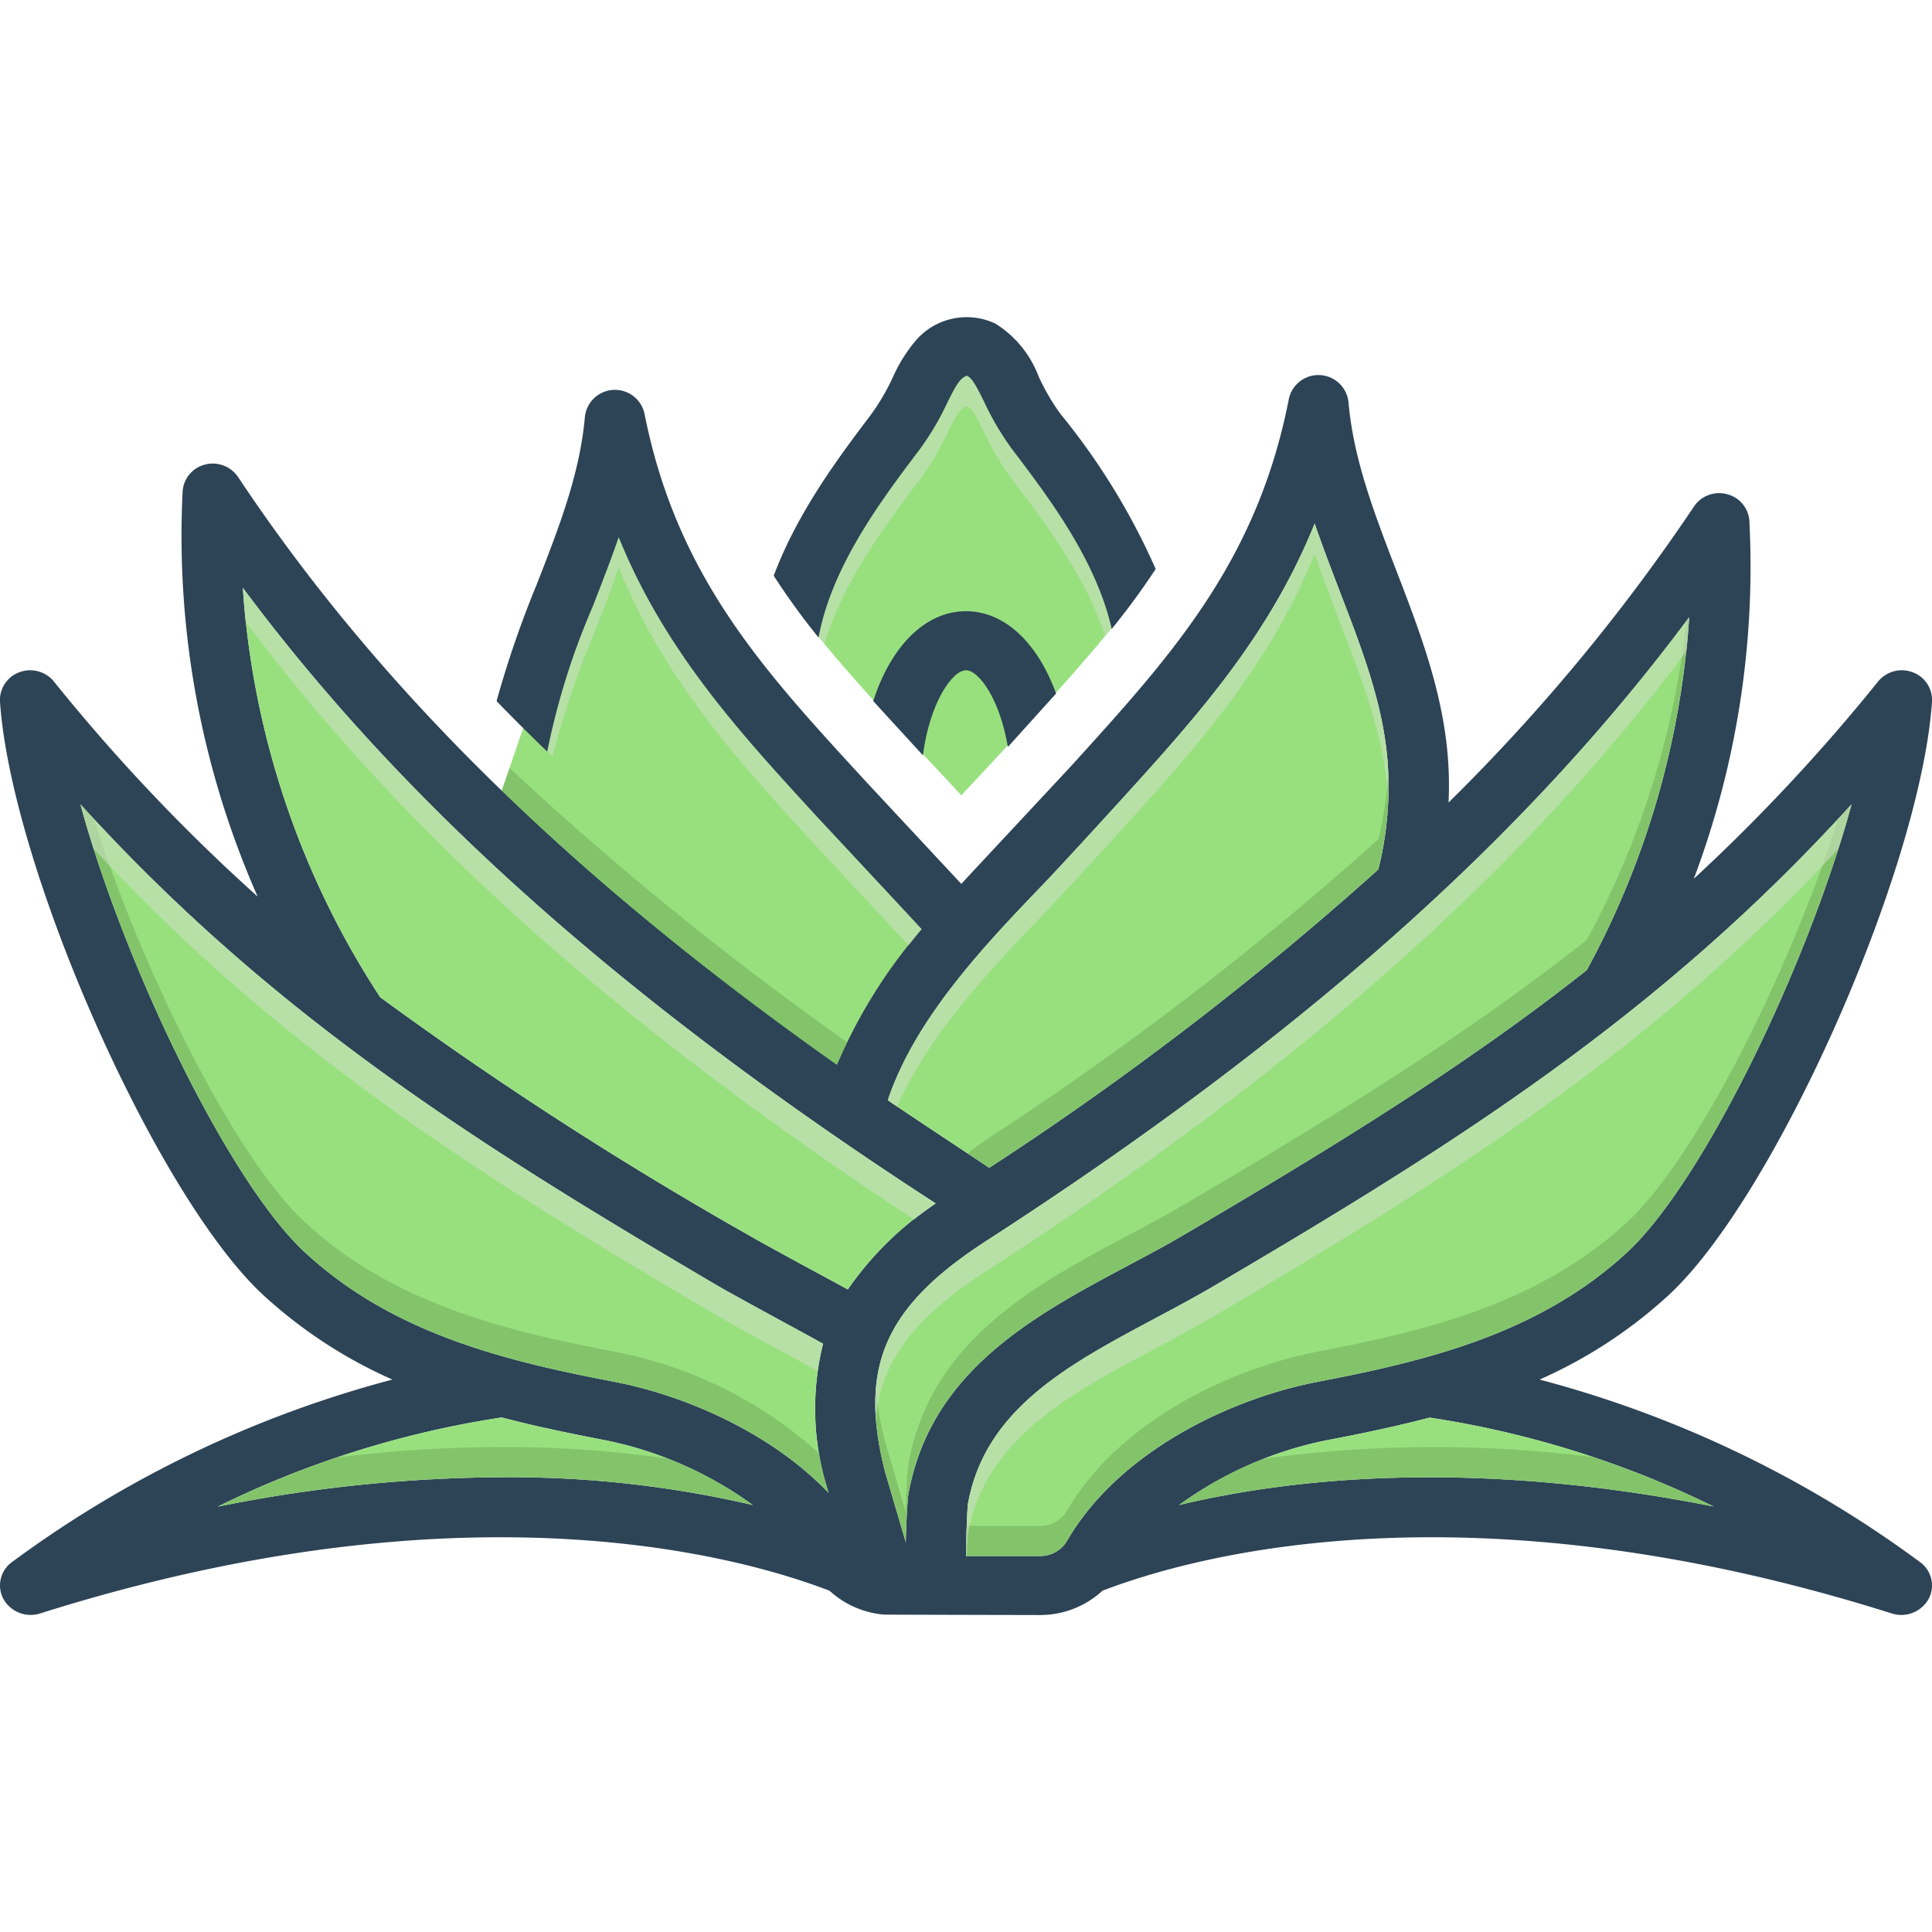 <svg id="Layer_1" viewBox="0 0 128 128" xmlns="http://www.w3.org/2000/svg" data-name="Layer 1"><path d="m75.42 39.31c-.56.78-1.16 1.54-1.78 2.31v.01l-.42.51c-1.55 1.87-3.24 3.75-5.05 5.74-.36.39-2.04 2.2-3.72 4-.26.27-.51.54-.76.81-1.56-1.67-3.22-3.45-3.62-3.89-1.96-2.13-3.79-4.12-5.45-6.14l-.38-.47c-.52-.64-1.02-1.29-1.5-1.94 1.36-3.56 3.22-7.83 5.11-10.17 3.65-4.5 4.07-9 6.15-7.41 2.08 1.58 4.17 2.91 5.42 6.83s5.98 5.58 5.99 9.08c0 .23 0 .48.01.73z" fill="#98e07e"/><path d="m60 65.92-4.08 7.33-23.34-18.92.66-1.95.52-1.5 7.74-22.71s3.92 16.74 14.67 25.12 3.83 12.63 3.83 12.63z" fill="#98e07e"/><path d="m57.855 46.445c.734.811 1.49 1.634 2.266 2.478.338.367.682.746 1.023 1.117.464-3.538 1.969-5.633 2.856-5.633.84 0 2.234 1.878 2.774 5.08.457-.506.916-1.016 1.367-1.514.624-.688 1.231-1.359 1.828-2.024-1.209-3.322-3.379-5.455-5.97-5.455-2.718 0-4.978 2.344-6.145 5.95z" fill="#2d4356"/><path d="m60.92 29.798a18.254 18.254 0 0 0 1.827-3.083c.636-1.281.874-1.657 1.306-1.82.302.123.535.486 1.149 1.733a18.198 18.198 0 0 0 1.842 3.124c2.421 3.19 5.573 7.354 6.607 11.921a49.208 49.208 0 0 0 2.916-3.975 44.819 44.819 0 0 0 -6.311-10.278 14.531 14.531 0 0 1 -1.45-2.491 7.045 7.045 0 0 0 -2.851-3.484 4.448 4.448 0 0 0 -5.238 1.065 10.109 10.109 0 0 0 -1.568 2.496 14.617 14.617 0 0 1 -1.444 2.464c-2.071 2.738-4.852 6.423-6.444 10.674a46.687 46.687 0 0 0 2.974 4.098c.886-4.766 4.18-9.132 6.686-12.445z" fill="#2d4356"/><path d="m127.27 103.54a74.277 74.277 0 0 0 -25.27-12.14 31.343 31.343 0 0 0 8.58-5.62c7.06-6.55 16.66-28.22 17.42-39.29a1.955 1.955 0 0 0 -1.28-1.95 2.028 2.028 0 0 0 -2.29.61 122.093 122.093 0 0 1 -12.21 13.07 58.78 58.78 0 0 0 3.68-23.71 1.956 1.956 0 0 0 -1.49-1.77 2 2 0 0 0 -2.18.82 126.201 126.201 0 0 1 -16.26 19.61 23.854 23.854 0 0 0 -.06-3.17c-.37-4.33-1.91-8.33-3.4-12.2-1.46-3.79-2.84-7.37-3.17-11.16a2.003 2.003 0 0 0 -3.95-.21c-2.1 10.75-7.74 16.95-14.26 24.14-.71.78-6.56 7.03-7.44 7.99-.71-.76-5.82-6.24-6.54-7.02-6.61-7.19-12.32-13.39-14.45-24.13a2.003 2.003 0 0 0 -3.95.21c-.33 3.78-1.73 7.36-3.21 11.15a67.448 67.448 0 0 0 -2.64 7.68c1.08 1.12 2.21 2.24 3.36 3.35a47.92 47.92 0 0 1 3.02-9.63c.58-1.5 1.18-3.02 1.71-4.57 3.07 7.56 8.02 12.94 13.18 18.56.72.77 6.09 6.53 6.89 7.4a34.292 34.292 0 0 0 -5.61 8.99c-17.64-12.45-30.39-24.99-39.68-38.95a2.025 2.025 0 0 0 -2.19-.82 1.968 1.968 0 0 0 -1.48 1.77 59.171 59.171 0 0 0 4.97 26.85 121.334 121.334 0 0 1 -13.5-14.25 2.028 2.028 0 0 0 -2.29-.61 1.955 1.955 0 0 0 -1.28 1.95c.76 11.07 10.36 32.74 17.42 39.29a31.343 31.343 0 0 0 8.58 5.62 74.277 74.277 0 0 0 -25.27 12.14 1.905 1.905 0 0 0 -.48 2.44 2.071 2.071 0 0 0 2.36.93c28.1-8.88 46.26-3.86 52.35-1.52a6.104 6.104 0 0 0 3.59 1.58c.07.01 10.4.03 10.4.03a6.075 6.075 0 0 0 4.09-1.61c6.09-2.34 24.25-7.36 52.34 1.52a2.074 2.074 0 0 0 2.37-.93 1.905 1.905 0 0 0 -.48-2.44zm-58.08-45.03c1.01-1.05 4.23-4.57 4.93-5.34 5.09-5.6 9.95-10.96 12.98-18.48.52 1.52 1.1 3.02 1.66 4.49 1.46 3.79 2.84 7.36 3.16 11.14a22.598 22.598 0 0 1 -.6 7.28 209.925 209.925 0 0 1 -25.78 19.77c-.35-.24-4.87-3.22-6.72-4.48 1.85-5.5 6.48-10.33 10.37-14.38zm-35.88 39.36a97.007 97.007 0 0 0 -18.89 1.95 64.535 64.535 0 0 1 18.82-5.91c2.24.59 4.48 1.05 6.7 1.48a24.981 24.981 0 0 1 9.93 4.32 71.046 71.046 0 0 0 -16.56-1.84zm7.4-6.32c-7.18-1.38-14.68-3.17-20.53-8.6-5.03-4.67-11.95-19.01-14.85-29.66 12.7 13.97 26.2 22.48 42.14 31.85 1.27.75 6.04 3.31 7.06 3.89a17.783 17.783 0 0 0 .21 9.35c0 .01.06.21.15.52-3.95-4.13-9.78-6.51-14.18-7.35zm8.82-9.76a249.172 249.172 0 0 1 -24.34-15.72 56.401 56.401 0 0 1 -9.1-27.12c10.81 14.52 25.56 27.6 45.9 40.78a21.389 21.389 0 0 0 -5.82 5.7c-.96-.53-5.44-2.93-6.64-3.64zm10.48 20.39c-.59-2.01-1.36-4.63-1.39-4.73-1.74-6.92.02-10.9 6.73-15.24 20.66-13.35 35.62-26.6 46.56-41.31a56.626 56.626 0 0 1 -6.78 23.37c-8.06 6.37-16.72 11.68-26.66 17.52-1.2.71-2.45 1.37-3.78 2.08-6.13 3.27-13.07 6.96-14.51 15.15-.05.3-.14 1.67-.17 3.16zm10.69-.11a2.045 2.045 0 0 1 -1.75 1.02h-4.95c.01-1.57.1-3.19.12-3.41 1.12-6.32 6.64-9.26 12.48-12.37 1.31-.7 2.66-1.42 3.93-2.17 15.94-9.37 29.44-17.88 42.14-31.85-2.9 10.65-9.82 24.99-14.85 29.66-5.85 5.43-13.35 7.22-20.53 8.6-5.43 1.04-13.03 4.42-16.59 10.52zm7.42-2.36a25.019 25.019 0 0 1 9.94-4.32c2.2-.42 4.44-.89 6.66-1.47a64.671 64.671 0 0 1 18.81 5.89c-15.99-3.17-27.9-1.89-35.41-.1z" fill="#2d4356"/><g fill="#98e07e"><path d="m113.53 99.81c-15.99-3.17-27.9-1.89-35.41-.1a25.019 25.019 0 0 1 9.94-4.32c2.2-.42 4.44-.89 6.66-1.47a64.671 64.671 0 0 1 18.81 5.89z"/><path d="m122.67 53.29c-2.9 10.65-9.82 24.99-14.85 29.66-5.85 5.43-13.35 7.22-20.53 8.6-5.43 1.04-13.03 4.42-16.59 10.52a2.045 2.045 0 0 1 -1.75 1.02h-4.95c.01-1.57.1-3.19.12-3.41 1.12-6.32 6.64-9.26 12.48-12.37 1.31-.7 2.66-1.42 3.93-2.17 15.94-9.37 29.44-17.88 42.14-31.85z"/><path d="m111.91 40.9a56.626 56.626 0 0 1 -6.78 23.37c-8.06 6.37-16.72 11.68-26.66 17.52-1.2.71-2.45 1.37-3.78 2.08-6.13 3.27-13.07 6.96-14.51 15.15-.05.3-.14 1.67-.17 3.16-.59-2.01-1.36-4.63-1.39-4.73-1.74-6.92.02-10.9 6.73-15.24 20.66-13.35 35.62-26.6 46.56-41.31z"/><path d="m91.73 55.49-.03.21c-.05.37-.12.74-.2 1.1-.06.27-.12.53-.18.8a209.925 209.925 0 0 1 -25.78 19.77c-.12-.08-.67-.44-1.42-.95-1.53-1.01-3.9-2.58-5.18-3.44l-.01-.01a.762.762 0 0 0 -.11-.08c1.85-5.5 6.48-10.33 10.37-14.38 1.01-1.05 4.23-4.57 4.93-5.34 5.09-5.6 9.95-10.96 12.98-18.48.52 1.52 1.1 3.02 1.66 4.49 1.46 3.79 2.84 7.36 3.16 11.14.02.26.04.53.05.79a21.232 21.232 0 0 1 -.24 4.38z"/><path d="m61.99 79.73a21.389 21.389 0 0 0 -5.82 5.7c-.96-.53-5.44-2.93-6.64-3.64a249.172 249.172 0 0 1 -24.34-15.72 56.401 56.401 0 0 1 -9.1-27.12c10.81 14.52 25.56 27.6 45.9 40.78z"/><path d="m54.89 98.9c-3.95-4.13-9.78-6.51-14.18-7.35-7.18-1.38-14.68-3.17-20.53-8.6-5.03-4.67-11.95-19.01-14.85-29.66 12.7 13.97 26.2 22.48 42.14 31.85 1.27.75 6.04 3.31 7.06 3.89a17.783 17.783 0 0 0 .21 9.35c-0.0.01.06.21.15.52z"/><path d="m49.87 99.71a71.046 71.046 0 0 0 -16.56-1.84 97.007 97.007 0 0 0 -18.89 1.95 64.535 64.535 0 0 1 18.82-5.91c2.24.59 4.48 1.05 6.7 1.48a24.981 24.981 0 0 1 9.93 4.32z"/></g><path d="m33.76 50.88a211.798 211.798 0 0 0 22.36 18.16c-.24.49-.47 1-.67 1.51a185.055 185.055 0 0 1 -22.21-18.17z" fill="#528440" opacity=".3"/><path d="m73.64 41.62v.01l-.42.51c-1.3-3.96-4.02-7.56-6.18-10.39a18.928 18.928 0 0 1 -1.84-3.12c-.61-1.25-.85-1.61-1.15-1.73-.43.16-.67.53-1.3 1.82a18.743 18.743 0 0 1 -1.83 3.08c-2.23 2.94-5.07 6.71-6.3 10.86l-.38-.47c.9-4.74 4.18-9.09 6.68-12.39a18.743 18.743 0 0 0 1.83-3.08c.63-1.29.87-1.66 1.3-1.82.3.12.54.48 1.15 1.73a18.928 18.928 0 0 0 1.84 3.12c2.42 3.18 5.56 7.33 6.6 11.87z" fill="#cbe0c3" opacity=".6"/><path d="m91.97 53.11c-.01-.26-.03-.53-.05-.79-.32-3.78-1.7-7.35-3.16-11.14-.56-1.47-1.14-2.97-1.66-4.49-3.03 7.52-7.89 12.88-12.98 18.48-.7.77-3.92 4.29-4.93 5.34-3.51 3.66-7.63 7.95-9.75 12.8-.23-.15-.44-.3-.62-.42 1.85-5.5 6.48-10.33 10.37-14.38 1.01-1.05 4.23-4.57 4.93-5.34 5.09-5.6 9.95-10.96 12.98-18.48.52 1.52 1.1 3.02 1.66 4.49 1.46 3.79 2.84 7.36 3.16 11.14a20.064 20.064 0 0 1 .05 2.79z" fill="#cbe0c3" opacity=".6"/><path d="m61.06 61.56c-.29.35-.58.71-.86 1.07-1.78-1.91-5.44-5.84-6.03-6.47-5.16-5.62-10.11-11-13.18-18.56-.53 1.55-1.13 3.07-1.71 4.57a57.682 57.682 0 0 0 -2.67 7.92c-.11-.09-.23-.19-.35-.29a47.92 47.92 0 0 1 3.02-9.63c.58-1.5 1.18-3.02 1.71-4.57 3.07 7.56 8.02 12.94 13.18 18.56.72.77 6.09 6.53 6.89 7.4z" fill="#cbe0c3" opacity=".6"/><path d="m91.73 55.49-.03.21c-.06.37-.13.73-.2 1.1-.06.27-.12.53-.18.8a209.925 209.925 0 0 1 -25.78 19.77c-.12-.08-.67-.44-1.42-.95a17.596 17.596 0 0 1 1.42-1.05 209.925 209.925 0 0 0 25.78-19.77 23.826 23.826 0 0 0 .65-4.49 21.953 21.953 0 0 1 -.24 4.38z" fill="#528440" opacity=".3"/><path d="m111.91 40.9a56.626 56.626 0 0 1 -6.78 23.37c-8.06 6.37-16.72 11.68-26.66 17.52-1.2.71-2.45 1.37-3.78 2.08-6.13 3.27-13.07 6.96-14.51 15.15-.05.3-.14 1.67-.17 3.16-.59-2.01-1.36-4.63-1.39-4.73a16.691 16.691 0 0 1 -.59-5.4 22.1 22.1 0 0 0 .59 3.4c.03.1.8 2.72 1.39 4.73.03-1.49.12-2.86.17-3.16 1.44-8.19 8.38-11.88 14.51-15.15 1.33-.71 2.58-1.37 3.78-2.08 9.94-5.84 18.6-11.15 26.66-17.52a57.172 57.172 0 0 0 6.6-21.12c.06-.08.12-.17.18-.25z" fill="#528440" opacity=".3"/><path d="m54.89 98.9c-3.95-4.13-9.78-6.51-14.18-7.35-7.18-1.38-14.68-3.17-20.53-8.6-5.03-4.67-11.95-19.01-14.85-29.66.29.32.58.64.88.95 3.25 10.2 9.39 22.46 13.97 26.71 5.85 5.43 13.35 7.22 20.53 8.6a28.009 28.009 0 0 1 13.59 6.77c.11.67.26 1.35.44 2.06 0 .01.06.21.15.52z" fill="#528440" opacity=".3"/><path d="m122.67 53.29c-2.9 10.65-9.82 24.99-14.85 29.66-5.85 5.43-13.35 7.22-20.53 8.6-5.43 1.04-13.03 4.42-16.59 10.52a2.045 2.045 0 0 1 -1.75 1.02h-4.95c0-.7.02-1.41.05-2h4.9a2.045 2.045 0 0 0 1.75-1.02c3.56-6.1 11.16-9.48 16.59-10.52 7.18-1.38 14.68-3.17 20.53-8.6 4.58-4.25 10.72-16.51 13.97-26.71.3-.31.59-.63.88-.95z" fill="#528440" opacity=".3"/><path d="m113.53 99.81c-15.99-3.17-27.9-1.89-35.41-.1a23.867 23.867 0 0 1 5.61-3.07h.01a83.203 83.203 0 0 1 21.82-.1 68.562 68.562 0 0 1 7.97 3.27z" fill="#528440" opacity=".3"/><path d="m49.87 99.71a71.046 71.046 0 0 0 -16.56-1.84 97.007 97.007 0 0 0 -18.89 1.95 69.635 69.635 0 0 1 7.93-3.26 89.11 89.11 0 0 1 10.96-.69 74.459 74.459 0 0 1 10.94.77 23.224 23.224 0 0 1 5.62 3.07z" fill="#528440" opacity=".3"/><path d="m61.99 79.73c-.5.35-.98.71-1.43 1.06-19.49-12.79-33.75-25.52-44.29-39.6-.07-.74-.13-1.49-.18-2.24 10.81 14.52 25.56 27.6 45.9 40.78z" fill="#cbe0c3" opacity=".6"/><path d="m111.91 40.9q-.06 1.14-.18 2.25c-10.93 14.61-25.84 27.79-46.38 41.06-4.75 3.07-7.02 5.96-7.32 9.84-.38-4.93 1.79-8.26 7.32-11.84 20.66-13.35 35.62-26.6 46.56-41.31z" fill="#cbe0c3" opacity=".6"/><path d="m122.67 53.29c-.26.96-.55 1.94-.88 2.95-12.44 13.41-25.68 21.74-41.26 30.9-1.27.75-2.62 1.47-3.93 2.17-5.84 3.11-11.36 6.05-12.48 12.37-.01.12-.04.67-.07 1.41h-.05c.01-1.57.1-3.19.12-3.41 1.12-6.32 6.64-9.26 12.48-12.37 1.31-.7 2.66-1.42 3.93-2.17 15.94-9.37 29.44-17.88 42.14-31.85z" fill="#cbe0c3" opacity=".6"/><path d="m54.53 89.03a13.214 13.214 0 0 0 -.38 1.79c-1.5-.83-5.53-3-6.68-3.68-15.58-9.16-28.82-17.49-41.26-30.9-.33-1.01-.62-1.99-.88-2.95 12.7 13.97 26.2 22.48 42.14 31.85 1.27.75 6.04 3.31 7.06 3.89z" fill="#cbe0c3" opacity=".6"/></svg>